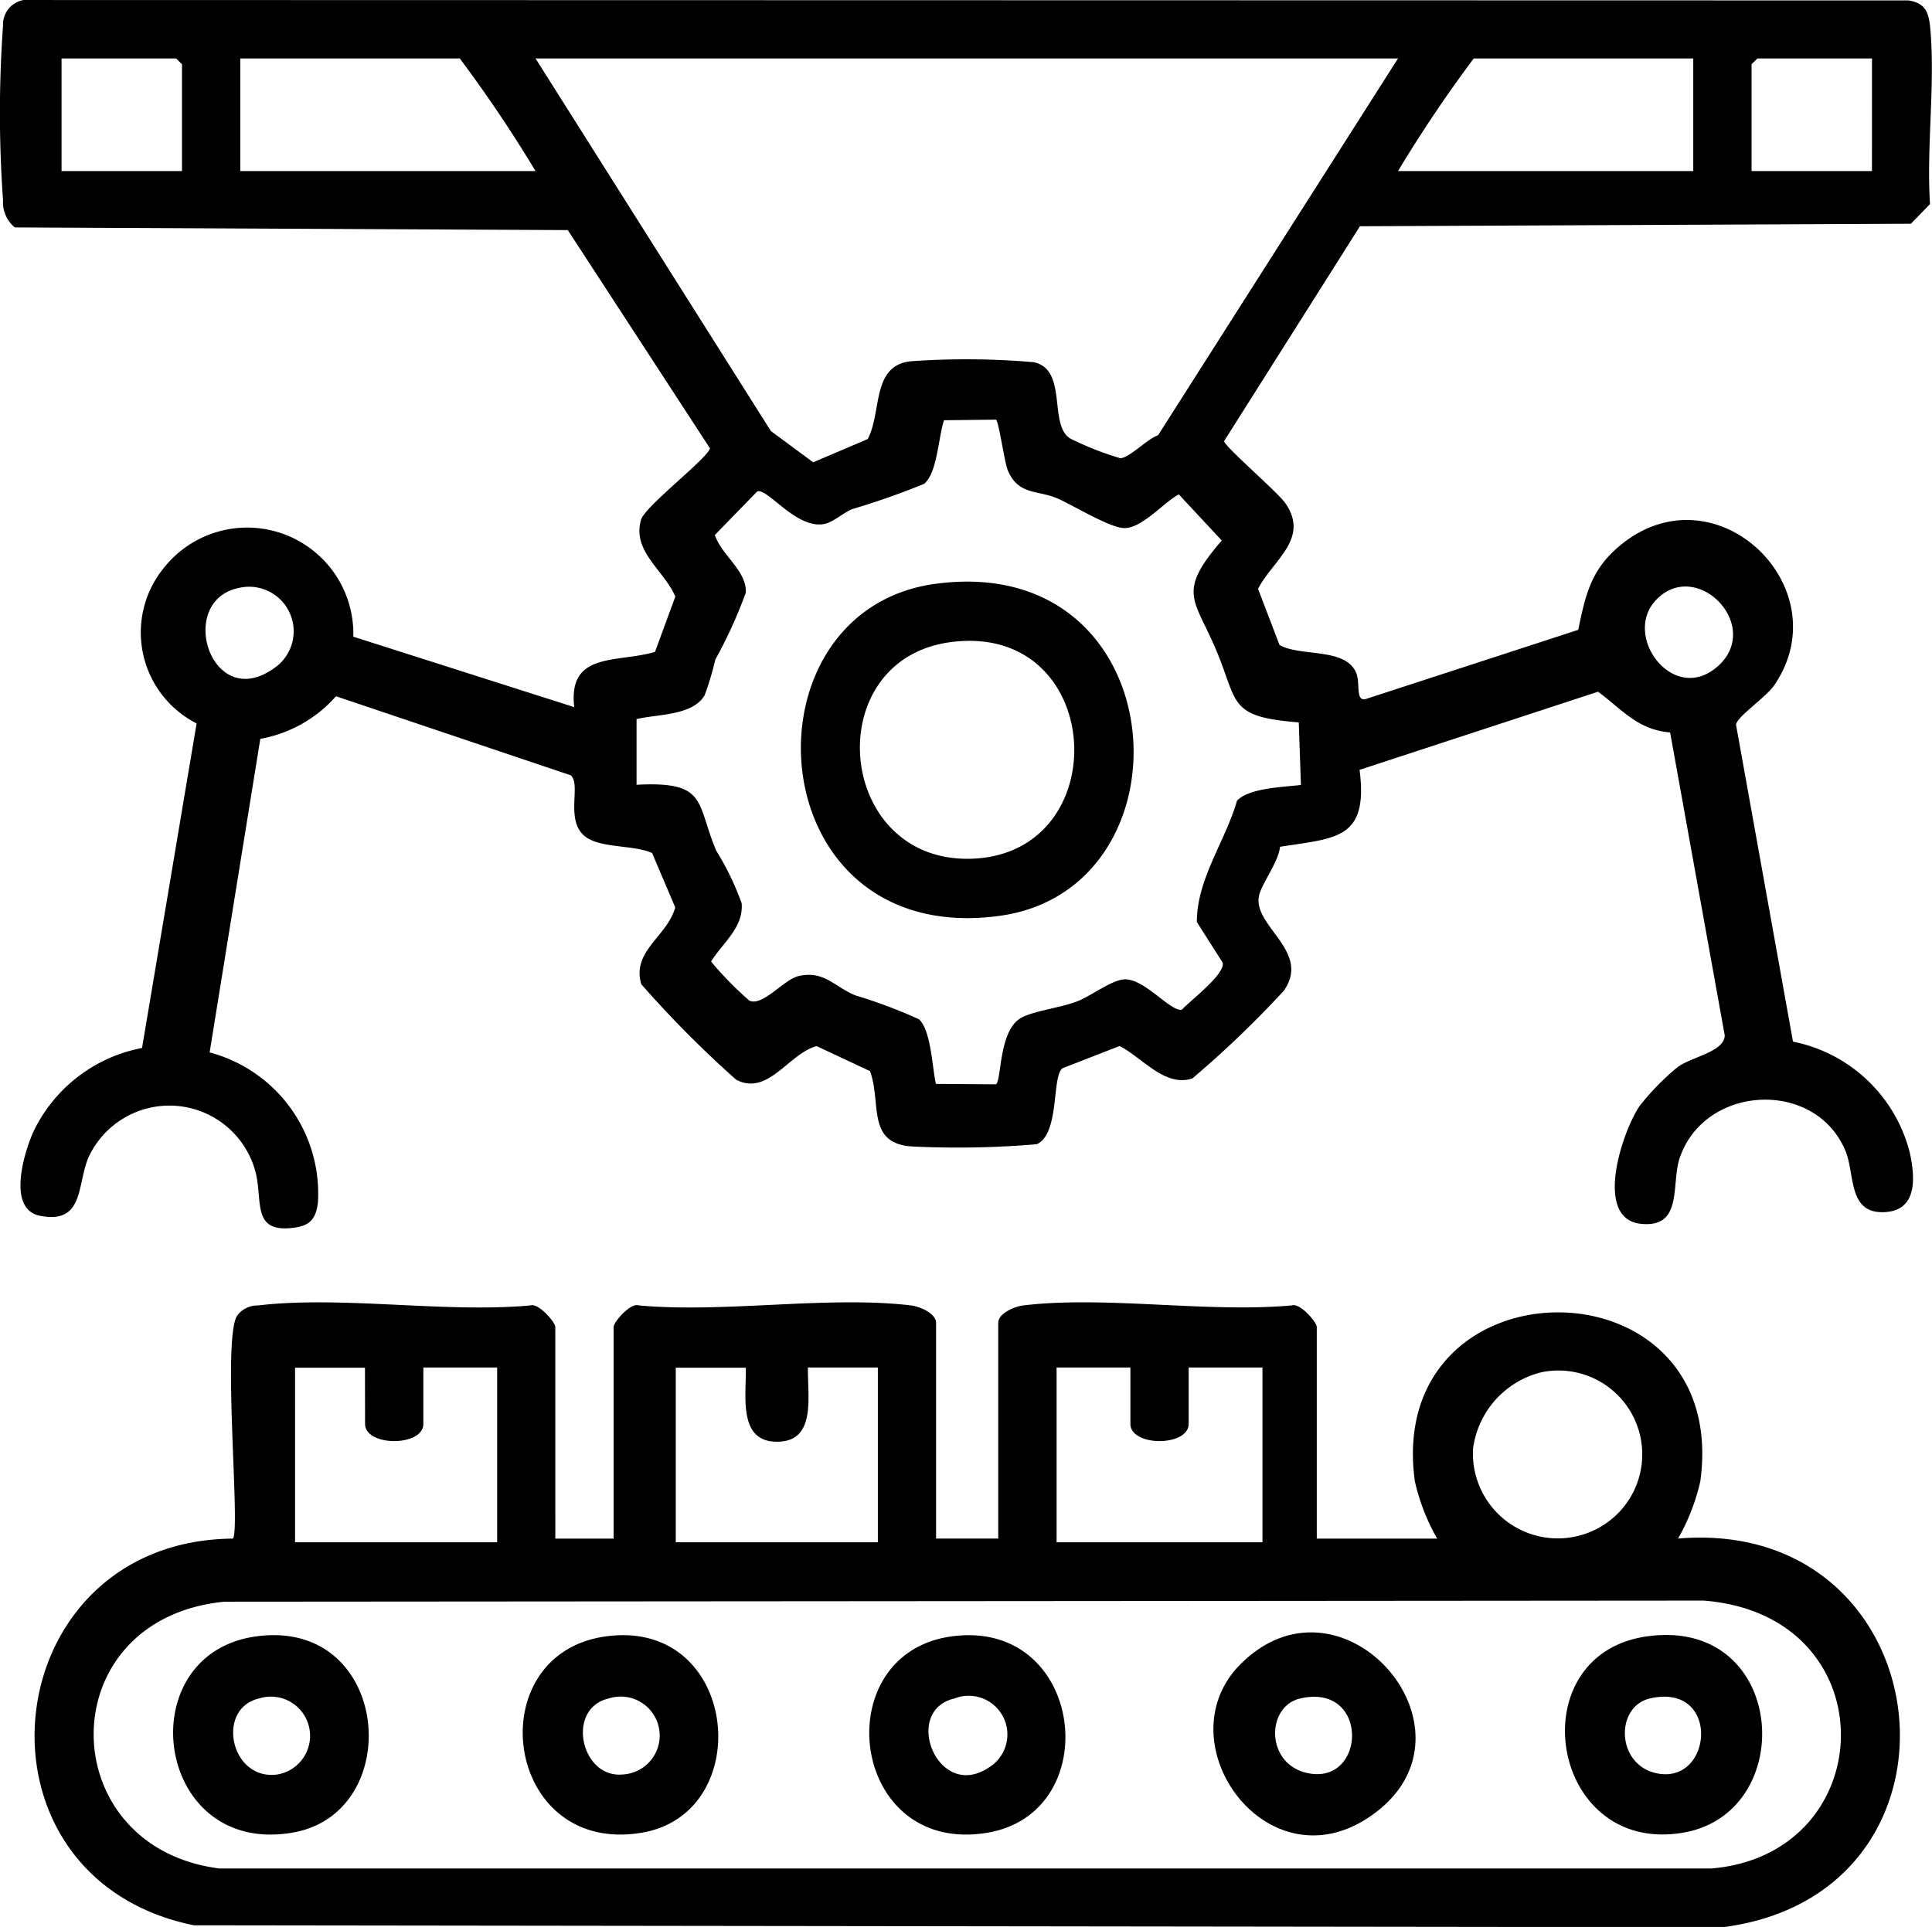 <svg xmlns="http://www.w3.org/2000/svg" width="89.866" height="89.649" viewBox="0 0 89.866 89.649">
  <path id="Path_104589" data-name="Path 104589" d="M256.469,223.974l-6.318,9.995c.019.253,2.49,2.37,2.848,2.89,1.143,1.648-.567,2.634-1.27,3.982l1,2.617c1,.556,3.082.1,3.571,1.309.187.466-.039,1.27.4,1.215l9.923-3.232c.336-1.622.59-2.792,1.917-3.9,4.433-3.725,10.314,1.921,7.2,6.478-.394.575-1.741,1.459-1.777,1.838l2.649,14.742a7.026,7.026,0,0,1,5.437,5.181c.236,1.1.376,2.651-1.14,2.749-1.757.115-1.405-1.749-1.85-2.831-1.391-3.379-6.554-3.108-7.714.308-.417,1.222.172,3.26-1.791,3.071-2.242-.214-.892-4.285-.078-5.482a11.588,11.588,0,0,1,1.788-1.825c.665-.474,2.149-.7,2.174-1.455l-2.541-14.1c-1.525-.13-2.237-1.074-3.353-1.895l-11.092,3.635c.415,3.238-1.081,3.167-3.7,3.579-.077.733-.889,1.751-.987,2.322-.237,1.4,2.456,2.567,1.151,4.389a47.882,47.882,0,0,1-4.244,4.068c-1.291.415-2.327-.978-3.384-1.509l-2.652,1.032c-.516.38-.116,3.044-1.2,3.536a43.51,43.51,0,0,1-5.88.1c-2.042-.186-1.337-2.023-1.875-3.5l-2.484-1.165c-1.3.345-2.256,2.341-3.743,1.563a50.072,50.072,0,0,1-4.411-4.44c-.465-1.546,1.212-2.223,1.577-3.576l-1.075-2.528c-.869-.4-2.468-.2-3.165-.812-.878-.773-.124-2.391-.624-2.807L208.84,245.84a6.128,6.128,0,0,1-3.52,1.982l-2.357,14.588A6.793,6.793,0,0,1,208,269.39c-.081.666-.3,1.046-1.009,1.159-2.124.339-1.531-1.215-1.9-2.6a4.143,4.143,0,0,0-7.737-.711c-.579,1.253-.181,3.179-2.276,2.773-1.559-.3-.745-2.948-.311-3.914a7.061,7.061,0,0,1,5.052-3.893l2.538-15.1a4.747,4.747,0,0,1-1.5-7.265,4.94,4.94,0,0,1,8.789,3.23l10.277,3.277c-.3-2.6,2.008-2.048,3.756-2.57l.945-2.569c-.5-1.212-2.036-2.109-1.59-3.588.189-.627,3.119-2.866,3.2-3.316l-6.611-10.15-25.719-.124a1.494,1.494,0,0,1-.55-1.256,56.936,56.936,0,0,1,0-8.145,1.153,1.153,0,0,1,1.351-1.179l87.28.019c.826.13.947.6,1.015,1.336.232,2.583-.187,5.514-.014,8.137l-.889.917Zm-54.792-2.567v-4.969l-.271-.271h-5.331v5.24Zm16.445,0a62.741,62.741,0,0,0-3.523-5.24h-10.21v5.24Zm40.118-5.24H218.122L229.068,233.5l1.969,1.456,2.535-1.081c.671-1.253.167-3.405,1.985-3.618a36.4,36.4,0,0,1,5.748.043c1.591.353.66,2.917,1.69,3.55a14.221,14.221,0,0,0,2.33.916c.432-.022,1.264-.911,1.754-1.068Zm13.733,0h-10.21a62.737,62.737,0,0,0-3.523,5.24h13.733Zm8.314,0h-5.331l-.271.271v4.969h5.6Zm-57.466,30.72v3.072c3.317-.177,2.759.824,3.708,3.069a12.972,12.972,0,0,1,1.182,2.445c.087,1.136-.878,1.83-1.424,2.71A16.08,16.08,0,0,0,228.066,260c.629.288,1.6-.987,2.293-1.143,1.19-.27,1.664.5,2.642.9a23.1,23.1,0,0,1,2.956,1.111c.564.516.615,2.24.787,3.006l2.778.02c.291-.05.105-2.569,1.241-3.122.637-.31,1.751-.437,2.525-.727.658-.246,1.636-1.013,2.231-1.035.942-.033,2.135,1.515,2.665,1.413.4-.428,2.03-1.659,1.9-2.189l-1.2-1.89c-.008-1.994,1.323-3.754,1.867-5.644.562-.6,2.174-.634,2.973-.733l-.1-2.911c-3.3-.26-2.807-.9-3.838-3.354-1-2.389-1.864-2.665.257-5.108l-2-2.146c-.727.394-1.7,1.571-2.533,1.568-.657,0-2.377-1.058-3.111-1.379-.922-.4-1.814-.138-2.309-1.306-.161-.38-.423-2.336-.558-2.36l-2.408.028c-.265.767-.308,2.448-.927,2.959a35.051,35.051,0,0,1-3.342,1.174c-.434.175-.874.612-1.306.694-1.3.253-2.662-1.718-3.12-1.509l-1.966,2.02c.31.947,1.486,1.655,1.441,2.682a21.974,21.974,0,0,1-1.419,3.116,13.712,13.712,0,0,1-.5,1.664c-.559.948-2.2.872-3.15,1.1m-18.479-6.106c-2.986.57-1.354,5.83,1.582,3.757a2.073,2.073,0,0,0-1.582-3.757m65.887.567c-1.566,1.644.722,4.777,2.742,3.193,2.364-1.855-.82-5.212-2.742-3.193m-51.2,43.669h2.711v-9.849c0-.218.781-1.136,1.165-1,3.993.366,8.768-.459,12.663,0,.411.05,1.171.366,1.171.816v10.03h2.891v-10.03c0-.451.761-.767,1.171-.816,3.839-.457,8.546.356,12.481,0,.384-.133,1.165.784,1.165,1v9.849h5.6a9.715,9.715,0,0,1-1.038-2.668c-1.429-10.442,14.717-10.512,13.279,0a9.7,9.7,0,0,1-1.036,2.666c12.337-1.032,14.316,16.507,2.085,18.081l-71.126-.09c-10.929-2.236-9.287-17.892,1.817-17.989.373-.359-.507-9.26.2-10.373a1.179,1.179,0,0,1,.971-.474c3.9-.46,8.667.359,12.663,0,.384-.133,1.165.784,1.165,1Zm-8.854-7.951h-3.252V285.2h9.4v-8.131h-3.433v2.62c0,1.071-2.711,1.071-2.711,0Zm17.71,0h-3.254V285.2h9.4v-8.131h-3.252c-.029,1.356.429,3.531-1.54,3.45-1.727-.07-1.315-2.22-1.351-3.45m17.89,0h-3.433V285.2h9.576v-8.131h-3.433v2.62c0,1.071-2.71,1.071-2.71,0Zm19.108.223a4.232,4.232,0,0,0-3.168,3.534,3.947,3.947,0,0,0,6.1,3.549,3.9,3.9,0,0,0-2.927-7.084m-61.25,10.673c-8.129.79-8.024,11.432-.232,12.412h69.387c7.956-.665,8.247-11.8-.361-12.464Zm33.063-47.354c11.222-1.518,12.189,14.2,2.978,15.448-11.247,1.521-12.189-14.2-2.978-15.448m.722,2.711c-6.188.81-5.368,10.348,1.03,10.075,6.709-.287,6.152-11.016-1.03-10.075m32.348,46.261c6.541-.951,7.147,8.2,1.717,9.127-6.221,1.066-7.668-8.261-1.717-9.127m.172,2.883c-1.655.378-1.58,3.179.409,3.5,2.538.414,2.849-4.245-.409-3.5m-19.04-1.6c4.8-4.79,11.7,3.311,5.959,7.133-4.8,3.2-9.567-3.531-5.959-7.133m2.775,1.6c-1.583.361-1.628,3,.273,3.458,2.8.672,2.981-4.2-.273-3.458m-48.6-2.882c6.293-.9,7.053,8.216,1.717,9.126-6.431,1.1-7.62-8.284-1.717-9.126m.172,2.882c-2.023.463-1.345,3.808.818,3.542a1.823,1.823,0,1,0-.818-3.542m16.091-2.882c6.217-.892,7.1,8.207,1.718,9.126-6.428,1.094-7.626-8.278-1.718-9.126m.172,2.882c-2.013.462-1.3,3.723.643,3.537a1.813,1.813,0,1,0-.643-3.537m15.912-2.882c6.205-.885,7.263,8.174,1.718,9.126-6.43,1.1-7.542-8.3-1.718-9.126m.172,2.882c-2.468.564-.789,4.806,1.59,3.215a1.8,1.8,0,0,0-1.59-3.215" transform="translate(-193.212 -213.448)"/>
</svg>
